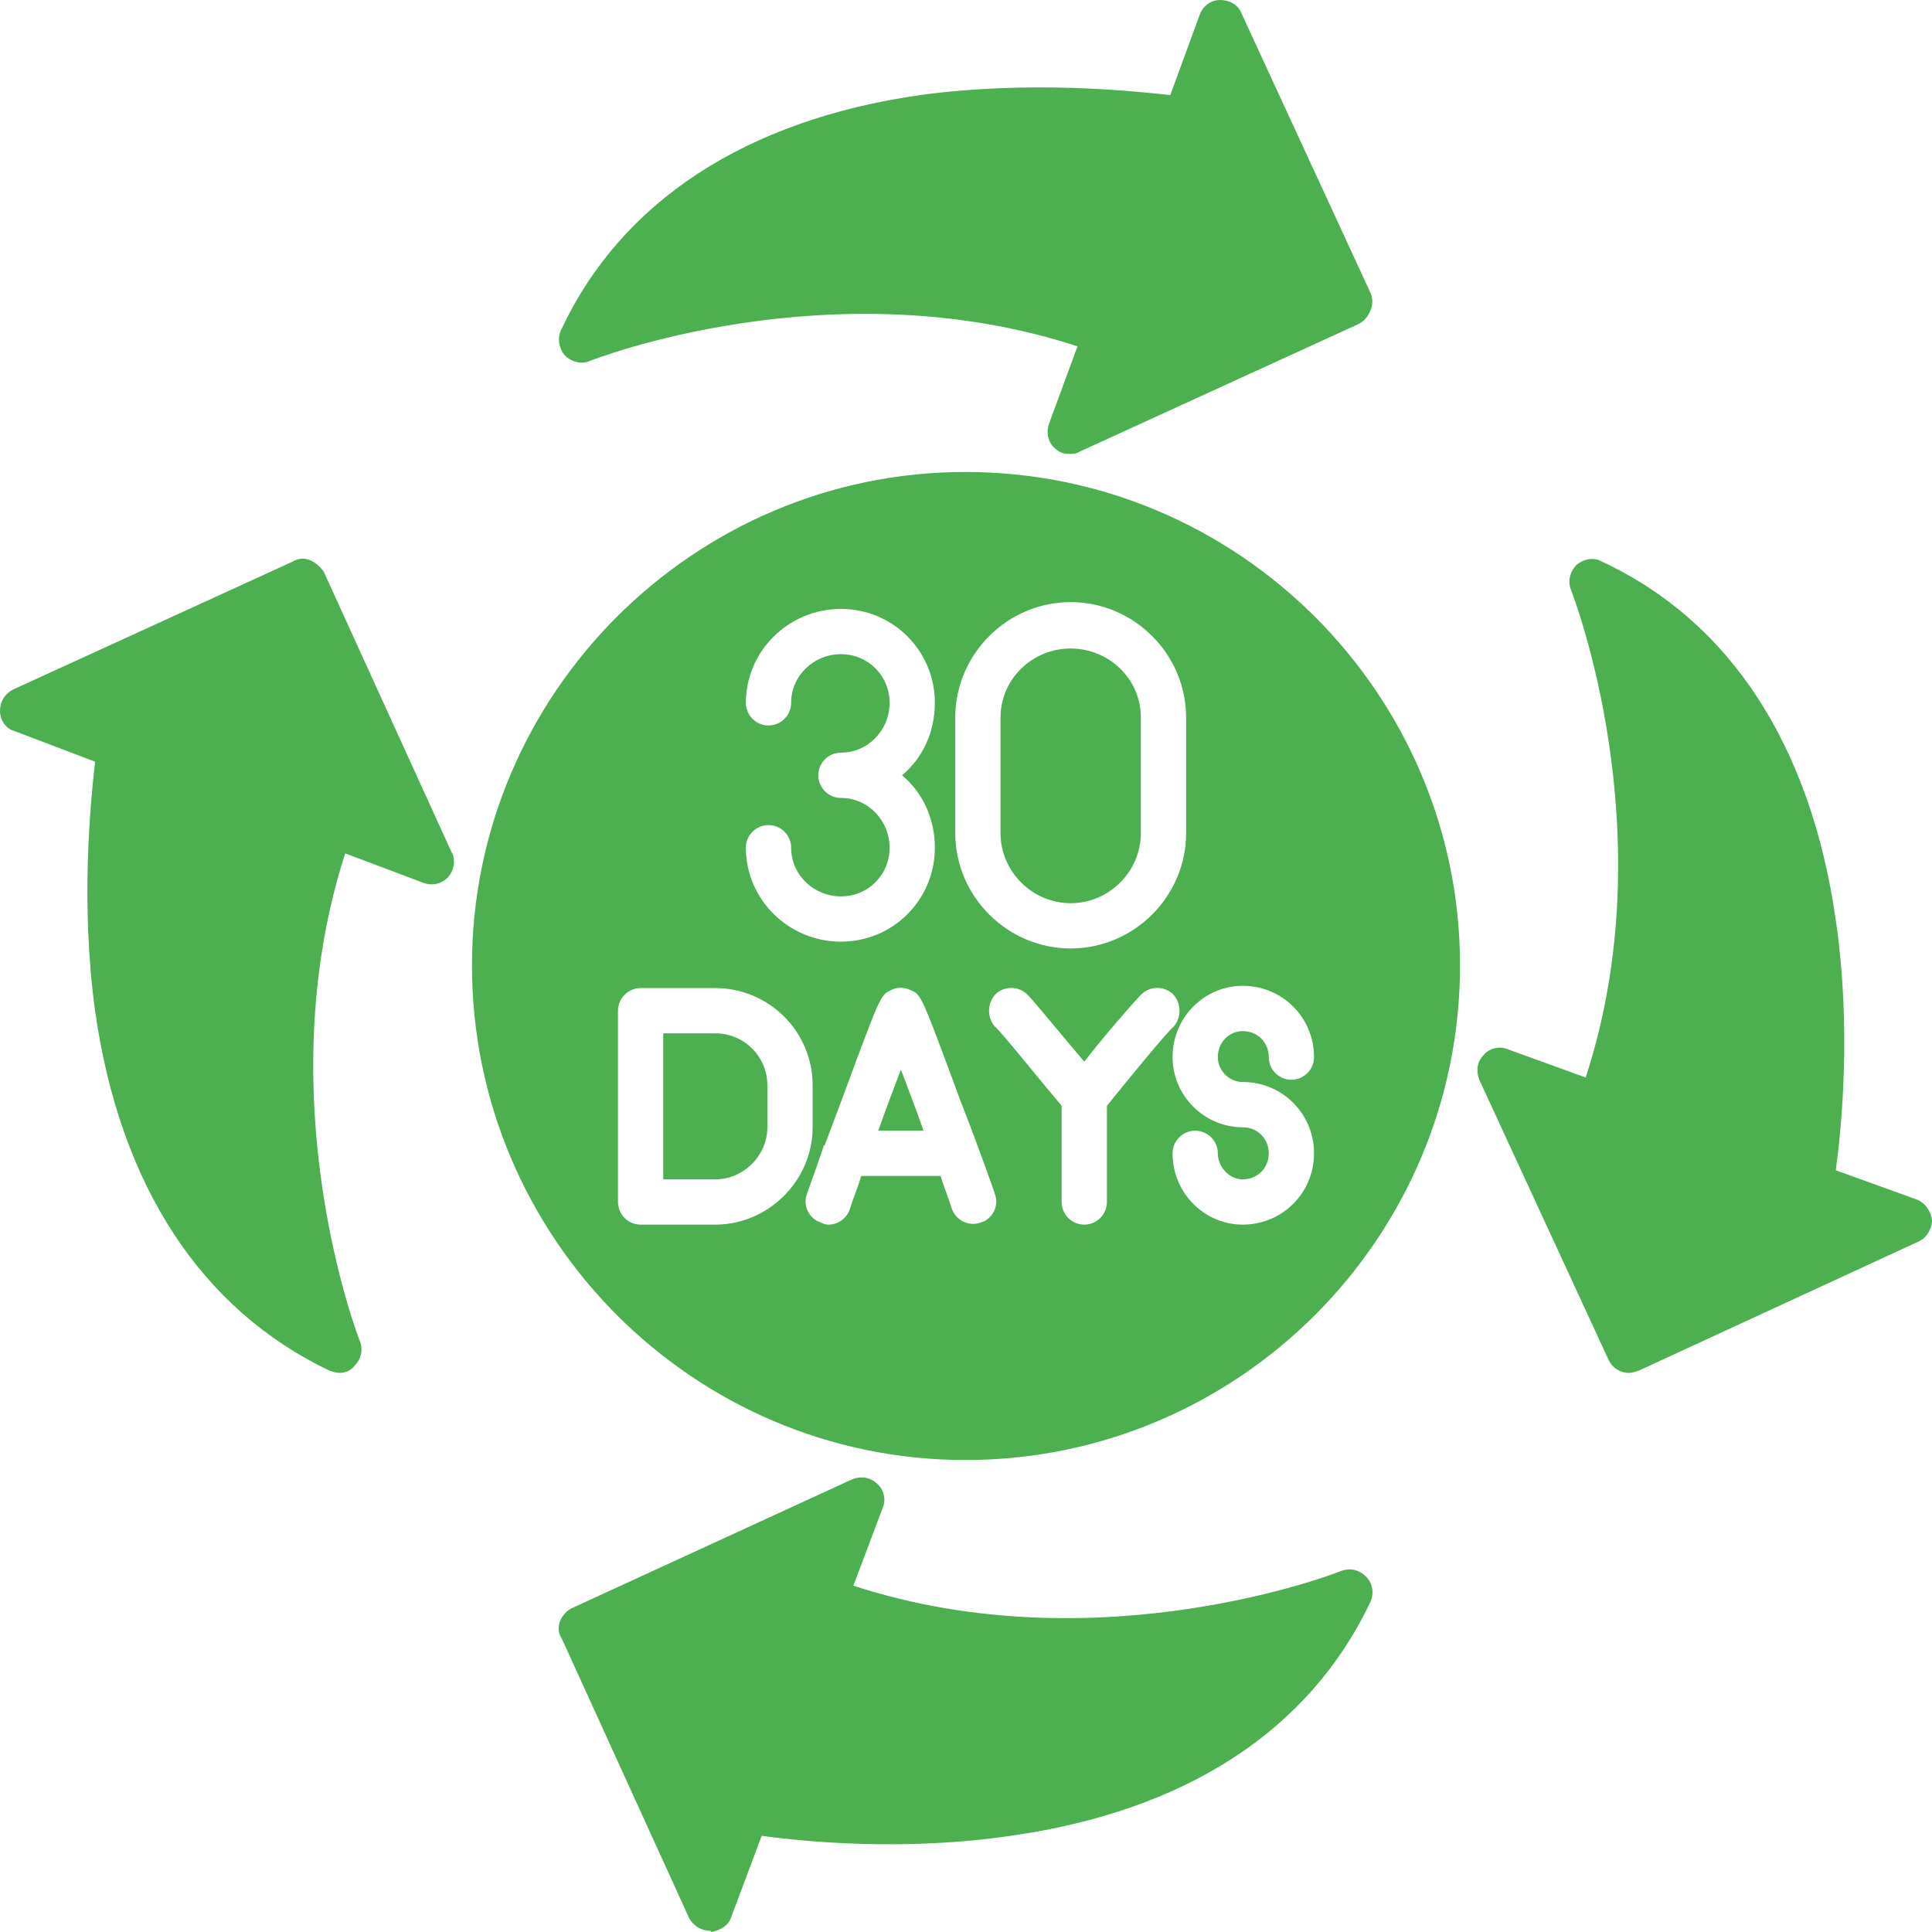 <svg xmlns="http://www.w3.org/2000/svg" xmlns:xlink="http://www.w3.org/1999/xlink" width="500" zoomAndPan="magnify" viewBox="0 0 375 375" height="500" preserveAspectRatio="xMidYMid meet" version="1.2"><g id="f2a3d0fa8d"><path style=" stroke:none;fill-rule:evenodd;fill:#4caf50;fill-opacity:1;" d="M 137.961 374.781 C 136.203 374.781 134.668 373.902 133.789 372.363 L 108.965 317.883 C 108.305 317.004 108.305 315.684 108.742 314.586 C 109.184 313.488 110.062 312.609 110.941 312.172 L 165.422 287.125 C 166.961 286.469 168.938 286.688 170.254 288.004 C 171.574 289.105 172.012 291.082 171.352 292.617 L 165.641 307.777 C 213.312 323.375 259.887 305.141 260.324 304.922 C 262.082 304.262 263.84 304.703 265.156 306.02 C 266.477 307.336 266.695 309.316 266.035 310.852 C 254.176 335.895 230.227 351.492 196.176 356.328 C 175.309 359.402 155.754 357.426 147.848 356.328 L 141.914 372.145 C 141.477 373.684 139.719 374.781 137.961 375 C 137.961 374.781 137.961 374.781 137.961 374.781 Z M 316.125 266.477 C 314.367 266.477 312.828 265.379 312.172 263.84 L 287.125 209.578 C 286.469 207.82 286.688 206.062 288.004 204.746 C 289.105 203.426 291.082 202.988 292.617 203.648 L 307.777 209.141 C 323.375 161.469 305.141 115.113 304.922 114.457 C 304.262 112.918 304.703 110.941 306.02 109.621 C 307.336 108.523 309.316 108.086 310.852 108.965 C 335.895 120.605 351.492 144.773 356.328 178.602 C 359.402 199.691 357.426 219.023 356.328 227.152 L 372.145 232.863 C 373.684 233.523 374.781 235.062 375 236.82 C 375 238.578 373.902 240.332 372.363 240.992 L 318.102 266.035 C 317.441 266.258 316.785 266.477 316.125 266.477 Z M 207.602 88.094 C 206.504 88.094 205.625 87.875 204.746 86.996 C 203.426 85.895 202.988 83.918 203.648 82.16 L 209.141 67.223 C 161.469 51.625 114.895 69.859 114.457 70.078 C 112.918 70.738 110.941 70.297 109.621 68.98 C 108.523 67.664 108.086 65.684 108.965 63.93 C 120.605 39.105 144.773 23.285 178.602 18.453 C 199.691 15.598 219.023 17.574 227.152 18.453 L 232.863 2.855 C 233.523 1.098 235.062 0 236.82 0 C 238.578 0 240.332 0.879 240.992 2.637 L 266.035 56.898 C 266.477 57.996 266.477 59.094 266.035 60.191 C 265.598 61.293 264.938 62.172 263.84 62.828 L 209.578 87.652 C 208.918 88.094 208.262 88.094 207.602 88.094 Z M 65.906 266.477 C 65.246 266.477 64.586 266.258 63.93 266.035 C 39.105 254.176 23.285 230.227 18.453 196.176 C 15.598 175.309 17.574 155.754 18.453 147.848 L 2.855 141.914 C 1.098 141.477 0 139.719 0 137.961 C 0 136.203 0.879 134.668 2.637 133.789 L 56.898 108.965 C 57.996 108.305 59.094 108.305 60.191 108.742 C 61.293 109.184 62.172 110.062 62.828 110.941 L 87.652 165.422 C 88.531 166.961 88.094 168.938 86.996 170.254 C 85.676 171.574 83.918 172.012 82.16 171.352 L 67.004 165.641 C 51.625 213.312 69.641 259.887 69.859 260.324 C 70.52 262.082 70.078 263.84 68.762 265.156 C 68.102 266.035 67.004 266.477 65.906 266.477 Z M 65.906 266.477 "/><path style=" stroke:none;fill-rule:evenodd;fill:#4caf50;fill-opacity:1;" d="M 187.391 283.391 C 134.668 283.391 91.609 240.332 91.609 187.391 C 91.609 134.668 134.668 91.609 187.391 91.609 C 240.332 91.609 283.391 134.668 283.391 187.391 C 283.391 240.332 240.332 283.391 187.391 283.391 Z M 210.457 237.699 C 208.039 237.699 206.062 235.719 206.062 233.305 L 206.062 214.633 C 201.23 208.918 194.422 200.352 193.102 199.254 C 191.562 197.496 191.562 194.641 193.32 192.883 C 195.078 191.344 197.715 191.344 199.473 193.102 C 200.789 194.422 206.504 201.449 210.457 206.062 C 214.191 201.23 220.121 194.422 221.441 193.102 C 223.199 191.344 225.836 191.344 227.594 192.883 C 229.352 194.641 229.352 197.496 227.812 199.254 C 226.492 200.352 219.465 208.918 214.852 214.633 L 214.852 233.305 C 214.852 235.719 212.875 237.699 210.457 237.699 Z M 163.227 182.777 C 153.121 182.777 144.773 174.648 144.773 164.543 C 144.773 162.125 146.75 160.148 149.164 160.148 C 151.582 160.148 153.559 162.125 153.559 164.543 C 153.559 169.816 157.953 173.988 163.227 173.988 C 168.496 173.988 172.672 169.816 172.672 164.543 C 172.672 159.27 168.496 154.879 163.227 154.879 C 160.809 154.879 158.832 152.898 158.832 150.484 C 158.832 148.066 160.809 146.09 163.227 146.09 C 168.496 146.09 172.672 141.695 172.672 136.422 C 172.672 131.152 168.496 126.977 163.227 126.977 C 157.953 126.977 153.559 131.152 153.559 136.422 C 153.559 138.84 151.582 140.816 149.164 140.816 C 146.75 140.816 144.773 138.84 144.773 136.422 C 144.773 126.316 153.121 118.191 163.227 118.191 C 173.332 118.191 181.457 126.316 181.457 136.422 C 181.457 142.137 179.043 147.188 175.086 150.484 C 179.043 153.777 181.457 158.832 181.457 164.543 C 181.457 174.648 173.332 182.777 163.227 182.777 Z M 160.809 237.699 C 160.148 237.699 159.711 237.477 159.27 237.258 C 157.074 236.598 155.754 233.965 156.633 231.766 C 156.633 231.547 158.172 227.594 159.93 222.32 C 160.148 222.32 160.148 222.32 160.148 222.102 L 163.445 213.312 C 170.914 193.102 170.914 193.102 172.891 192.223 C 173.988 191.562 175.527 191.562 176.844 192.223 C 178.824 193.102 178.824 193.102 186.293 213.312 C 189.809 222.32 193.102 231.547 193.102 231.766 C 193.98 233.965 192.664 236.598 190.465 237.258 C 188.27 238.137 185.633 237.039 184.754 234.621 C 184.094 232.426 183.215 230.449 182.559 228.25 L 167.18 228.25 C 166.52 230.449 165.641 232.426 164.98 234.621 C 164.324 236.598 162.566 237.699 160.809 237.699 Z M 179.262 219.465 C 177.723 215.07 176.188 211.117 174.867 207.602 C 173.551 211.117 172.012 215.07 170.473 219.465 Z M 138.84 237.699 L 124.34 237.699 C 121.926 237.699 119.949 235.719 119.949 233.305 L 119.949 196.176 C 119.949 193.762 121.926 191.785 124.34 191.785 L 138.84 191.785 C 149.164 191.785 157.734 200.133 157.734 210.676 L 157.734 218.805 C 157.734 229.129 149.164 237.699 138.84 237.699 Z M 241.211 237.699 C 233.742 237.699 227.594 231.547 227.594 223.859 C 227.594 221.441 229.57 219.465 231.984 219.465 C 234.402 219.465 236.379 221.441 236.379 223.859 C 236.379 226.492 238.578 228.91 241.211 228.91 C 244.07 228.91 246.266 226.715 246.266 223.859 C 246.266 221 244.07 218.805 241.211 218.805 C 233.742 218.805 227.594 212.652 227.594 205.184 C 227.594 197.496 233.742 191.344 241.211 191.344 C 248.902 191.344 255.051 197.496 255.051 205.184 C 255.051 207.602 253.074 209.578 250.66 209.578 C 248.242 209.578 246.266 207.602 246.266 205.184 C 246.266 202.328 244.07 200.133 241.211 200.133 C 238.578 200.133 236.379 202.328 236.379 205.184 C 236.379 207.82 238.578 210.016 241.211 210.016 C 248.902 210.016 255.051 216.168 255.051 223.859 C 255.051 231.547 248.902 237.699 241.211 237.699 Z M 207.82 184.094 C 195.52 184.094 185.414 173.988 185.414 161.688 L 185.414 139.281 C 185.414 126.977 195.52 116.871 207.82 116.871 C 220.121 116.871 230.227 126.977 230.227 139.281 L 230.227 161.688 C 230.227 173.988 220.121 184.094 207.82 184.094 Z M 207.82 125.879 C 200.352 125.879 194.199 131.809 194.199 139.281 L 194.199 161.688 C 194.199 169.156 200.352 175.309 207.82 175.309 C 215.289 175.309 221.441 169.156 221.441 161.688 L 221.441 139.281 C 221.441 131.809 215.289 125.879 207.82 125.879 Z M 128.734 228.91 L 138.84 228.91 C 144.332 228.91 148.945 224.297 148.945 218.805 L 148.945 210.676 C 148.945 204.965 144.332 200.57 138.84 200.57 L 128.734 200.57 Z M 128.734 228.91 "/></g></svg>